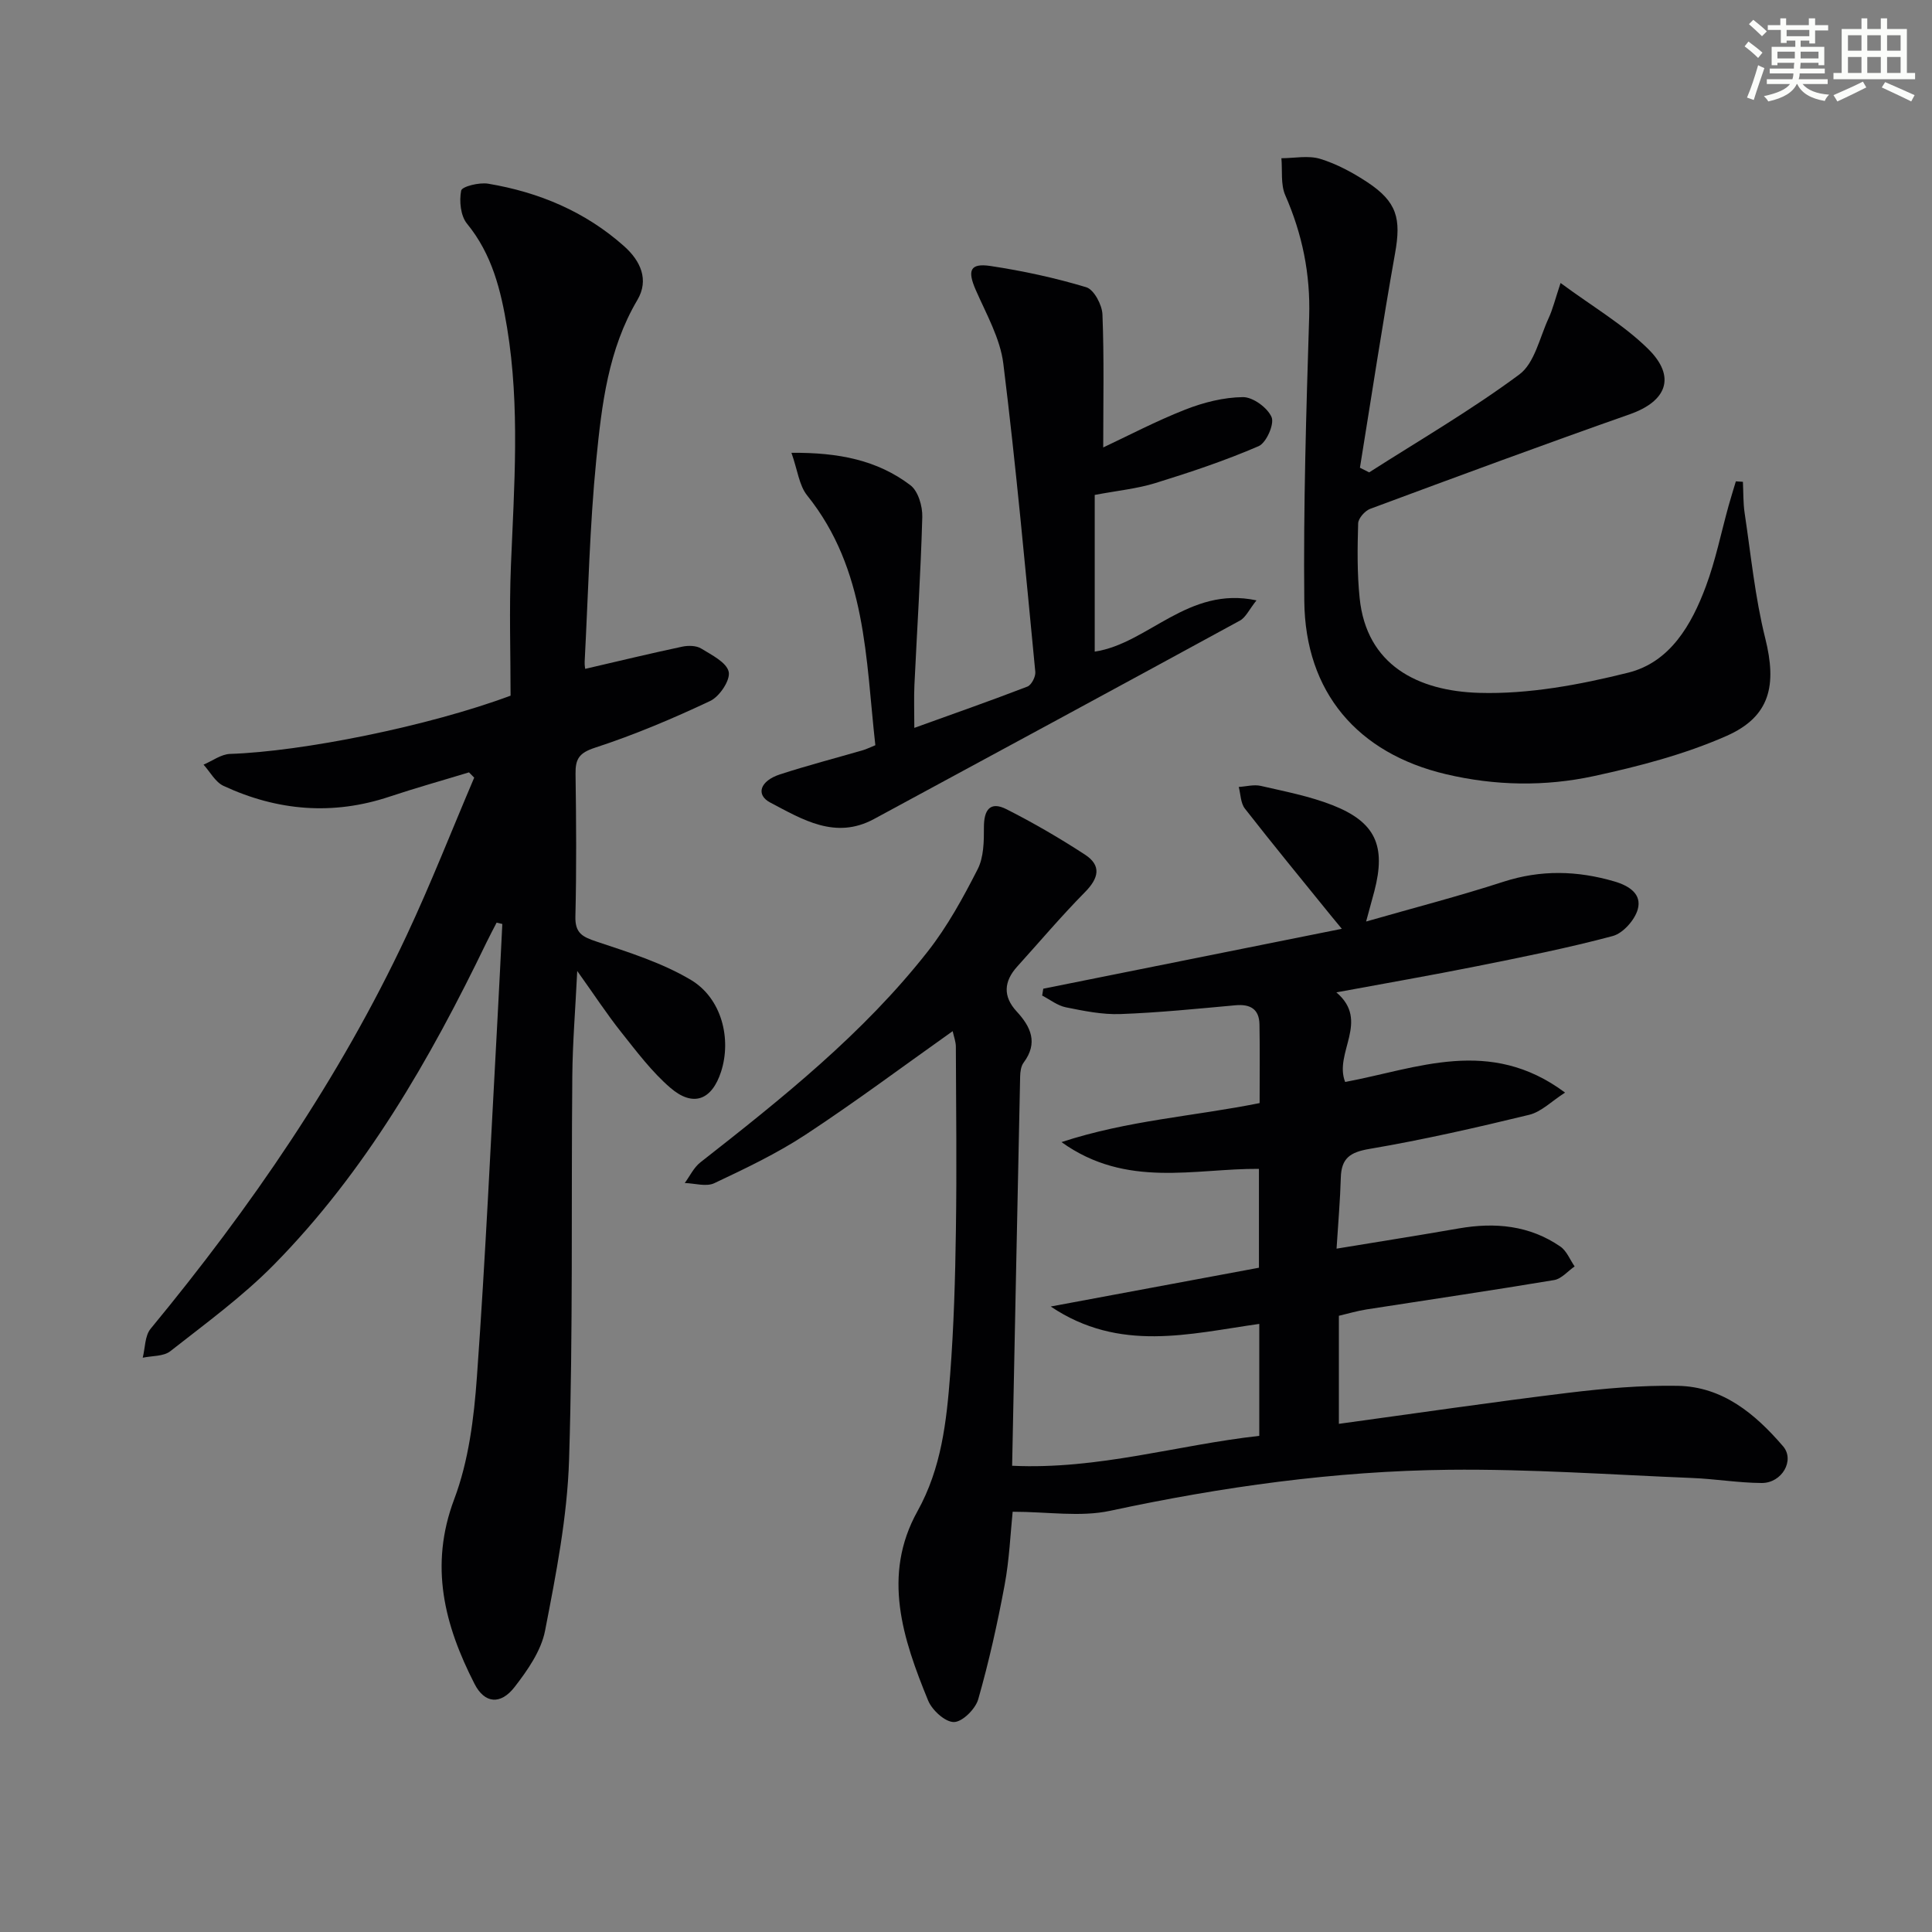 <svg enable-background="new 0 0 400 400" viewBox="0 0 400 400" xmlns="http://www.w3.org/2000/svg"><rect x="0" y="0" width="400" height="400" fill="#808080" stroke="none"/><g fill="#010103"><path d="m197.24 213.49c-10.4 7.37-20.23 14.72-30.48 21.45-5.94 3.9-12.44 6.99-18.88 10.03-1.66.78-4.06.02-6.11-.04 1.06-1.44 1.87-3.2 3.22-4.26 16.92-13.26 33.74-26.66 47.1-43.69 4.07-5.19 7.31-11.11 10.32-17.01 1.27-2.48 1.31-5.77 1.3-8.68-.01-3.61 1.27-5.48 4.69-3.74 5.57 2.82 11 5.98 16.23 9.39 3.48 2.27 2.85 4.88 0 7.77-4.88 4.94-9.37 10.26-14.03 15.41-2.76 3.06-3 6.16-.12 9.28 2.95 3.19 4.49 6.52 1.46 10.59-.55.73-.71 1.89-.73 2.86-.57 26.62-1.1 53.24-1.66 80.62 17.87.84 34.27-4.32 51.17-6.19 0-7.84 0-15.29 0-23.18-14.46 2.04-28.93 5.98-43.18-3.6 14.9-2.78 28.9-5.38 43.11-8.03 0-6.77 0-13.21 0-20.47-13.32-.1-27.43 4.11-40.88-5.54 13.8-4.53 27.43-5.34 41.02-8.08 0-5.38.07-10.84-.03-16.3-.06-3.15-1.89-4.23-4.96-3.95-7.93.72-15.87 1.53-23.82 1.82-3.76.14-7.59-.65-11.32-1.4-1.72-.35-3.27-1.59-4.89-2.43.08-.47.15-.95.23-1.42 20.43-4.1 40.85-8.2 61.81-12.4-.77-.93-1.53-1.83-2.27-2.75-5.96-7.36-11.97-14.67-17.8-22.14-.89-1.14-.87-2.97-1.27-4.48 1.53-.09 3.13-.55 4.56-.22 5 1.15 10.11 2.13 14.85 3.99 8.94 3.51 11.11 8.45 8.66 17.83-.5 1.89-1.02 3.78-1.7 6.26 9.83-2.82 19.21-5.24 28.42-8.23 7.76-2.51 15.29-2.32 23.01-.06 3.12.92 5.68 2.65 4.81 5.77-.62 2.21-3.05 4.96-5.2 5.53-9.28 2.48-18.72 4.36-28.15 6.25-9.39 1.88-18.83 3.52-29.05 5.41 7.02 5.94-.57 12.51 1.82 18.55 14.89-2.77 29.91-9.45 45.53 2.2-2.76 1.76-4.9 3.98-7.43 4.6-10.95 2.66-21.96 5.17-33.07 7.06-4.03.68-5.82 1.94-5.93 5.96-.13 4.59-.53 9.17-.88 14.69 9.04-1.49 17.19-2.77 25.32-4.19 7.49-1.3 14.63-.64 21.02 3.76 1.31.9 1.98 2.71 2.95 4.11-1.41.97-2.71 2.56-4.23 2.82-12.92 2.16-25.89 4.06-38.84 6.08-1.92.3-3.8.86-5.74 1.32v22.37c16.02-2.19 31.72-4.5 47.47-6.42 7.51-.91 15.12-1.58 22.67-1.45 9.32.16 16.06 5.81 21.82 12.51 2.49 2.89-.22 7.64-4.44 7.61-4.81-.03-9.6-.85-14.41-1.04-16.78-.68-33.57-1.88-50.34-1.7-23.62.26-46.96 3.52-70.1 8.49-6.22 1.34-12.97.2-20.21.2-.46 4.47-.68 9.88-1.66 15.15-1.48 7.96-3.25 15.9-5.47 23.68-.57 2-3.27 4.69-5.02 4.71-1.81.03-4.53-2.45-5.35-4.45-5.23-12.76-9.6-25.9-2.21-39.19 4.97-8.94 6.02-18.57 6.77-28.3.76-9.95 1.05-19.94 1.19-29.92.19-12.62.04-25.25-.01-37.88.02-1.08-.42-2.18-.66-3.3z"/><path d="m102.82 191.02c-.71 1.38-1.44 2.75-2.12 4.15-11.7 24.21-25.02 47.42-44.04 66.72-6.5 6.59-14.1 12.13-21.41 17.87-1.39 1.09-3.78.93-5.7 1.34.51-2.02.43-4.53 1.63-5.99 20.73-25.13 39.1-51.8 52.97-81.36 5.04-10.74 9.37-21.82 14.03-32.75-.36-.36-.72-.72-1.08-1.09-5.48 1.67-11 3.21-16.43 5.02-11.79 3.94-23.26 2.95-34.39-2.22-1.7-.79-2.78-2.9-4.14-4.4 1.83-.77 3.64-2.16 5.5-2.22 14.9-.49 41.02-5.71 58.07-12.06 0-8.67-.3-17.79.07-26.9.67-16.44 1.9-32.87-.79-49.26-1.28-7.77-3.1-15.21-8.3-21.56-1.33-1.62-1.64-4.68-1.21-6.85.17-.85 3.75-1.74 5.58-1.43 10.51 1.76 20.1 5.77 28.15 12.94 3.41 3.03 5.21 6.96 2.76 11.12-6.05 10.24-7.38 21.68-8.51 33.01-1.38 13.88-1.67 27.88-2.41 41.83-.04.78.11 1.58.11 1.55 6.77-1.57 13.42-3.18 20.11-4.6 1.24-.26 2.89-.23 3.9.39 2.17 1.33 5.27 2.87 5.7 4.82.38 1.71-1.89 5.12-3.82 6.03-7.75 3.66-15.7 7.02-23.85 9.68-3.32 1.08-4.09 2.35-4.04 5.44.14 9.83.21 19.66-.03 29.49-.09 3.45 1.43 4.23 4.34 5.2 6.68 2.23 13.58 4.38 19.57 7.95 6.4 3.82 8.44 12.22 6.25 19-1.91 5.89-5.78 7.41-10.51 3.33-3.85-3.32-6.99-7.52-10.19-11.54-2.96-3.73-5.58-7.74-9.08-12.64-.39 8.03-.96 14.88-1.02 21.74-.24 26.48.16 52.99-.67 79.45-.37 11.85-2.7 23.71-4.97 35.4-.81 4.16-3.62 8.19-6.31 11.66-2.9 3.74-6.21 3.44-8.3-.66-6.2-12.13-9.41-24.4-4.2-38.23 2.99-7.93 4.09-16.79 4.7-25.33 1.79-24.86 2.92-49.77 4.29-74.66.35-6.37.65-12.73.97-19.1-.41-.11-.8-.19-1.18-.28z"/><path d="m323.1 58.59c6.69 4.94 13.06 8.65 18.14 13.66 5.85 5.78 3.82 10.83-3.79 13.51-18 6.33-35.89 12.95-53.77 19.59-1.09.41-2.46 1.96-2.49 3.02-.15 5.15-.22 10.34.31 15.45 1.41 13.86 12.01 19.26 24.75 19.63 10.26.3 20.81-1.68 30.85-4.18 8.67-2.16 13.12-9.9 16.09-17.89 2.02-5.42 3.16-11.16 4.72-16.75.46-1.67.99-3.31 1.48-4.97.49.03.97.06 1.46.09.11 2.16.04 4.35.36 6.48 1.3 8.66 2.15 17.44 4.26 25.9 2.43 9.71 1.07 16.23-8.02 20.24-8.69 3.83-18.12 6.29-27.45 8.31-10.12 2.19-20.45 2.02-30.67-.4-18.25-4.32-29.1-16.93-29.29-35.83-.2-19.62.4-39.26 1.01-58.87.27-8.86-1.42-17.1-4.95-25.16-.98-2.24-.57-5.09-.8-7.66 2.69-.01 5.57-.62 8.03.13 3.43 1.05 6.74 2.84 9.76 4.83 6.17 4.08 7.03 7.55 5.74 14.74-2.63 14.76-4.87 29.58-7.27 44.38.64.32 1.27.64 1.91.96 10.43-6.67 21.17-12.91 31.09-20.27 3.16-2.34 4.2-7.62 6.05-11.62.87-1.88 1.36-3.93 2.49-7.32z"/><path d="m226.65 102.47v32.44c11.06-1.64 19.33-13.65 33.49-10.61-1.53 1.92-2.22 3.53-3.43 4.19-25.23 13.76-50.51 27.42-75.78 41.09-7.98 4.31-14.79.08-21.44-3.41-3.09-1.62-2.13-4.5 1.99-5.84 5.68-1.85 11.47-3.35 17.21-5.02.63-.18 1.22-.48 2.54-1.02-2.01-17.9-1.79-36.37-14.12-51.72-1.67-2.08-1.98-5.25-3.25-8.82 9.79-.09 17.81 1.53 24.63 6.71 1.6 1.21 2.52 4.34 2.46 6.55-.32 11.62-1.08 23.23-1.63 34.85-.12 2.6-.02 5.21-.02 8.84 8.28-2.99 15.89-5.65 23.41-8.55.84-.32 1.73-2.05 1.64-3.03-2.06-21.29-3.99-42.6-6.62-63.82-.65-5.24-3.52-10.26-5.7-15.24-1.78-4.05-1.22-5.63 3.04-4.99 6.69 1.01 13.36 2.45 19.83 4.4 1.59.48 3.27 3.64 3.35 5.62.36 9.11.16 18.24.16 27.55 5.09-2.39 10.91-5.45 16.99-7.84 3.77-1.48 7.94-2.54 11.94-2.58 2.07-.02 5.09 2.19 5.93 4.15.61 1.44-1.1 5.32-2.68 6-6.94 3-14.16 5.41-21.4 7.65-3.76 1.16-7.77 1.55-12.54 2.45z"/></g><path d="m361.2 9.6.8-1c.9.7 1.9 1.4 2.9 2.3l-.9 1.1c-1-1-2-1.8-2.8-2.4zm.5 10.6c.9-2.1 1.6-4.3 2.3-6.7.4.2.8.4 1.3.6-.7 2.1-1.5 4.3-2.2 6.6zm.4-15.2.9-.9c1 .8 2 1.6 2.8 2.4l-1 1c-.9-.9-1.8-1.7-2.7-2.5zm12.5-1.2h1.2v1.4h2.7v1.1h-2.7v2.7h-1.2v-.6h-1.8v1.3h4.9v3.8h-1.2v-.5h-3.7c0 .4-.1.9-.1 1.2h5.1v1h-5.2c0 .5-.1.9-.2 1.2h6v1h-5.2c1.1 1.3 2.9 2 5.5 2.2-.4.4-.7.8-.9 1.3-2.9-.5-4.8-1.6-5.7-3.5h-.1c-.8 1.7-2.7 2.9-5.9 3.6-.2-.4-.6-.8-.9-1.1 2.8-.6 4.6-1.4 5.4-2.5h-4.8v-1h5.3c.1-.3.2-.7.2-1.2h-4.9v-1h5c0-.4 0-.8.1-1.2h-3.5v.5h-1.2v-3.8h4.9v-1.3h-1.8v.5h-1.2v-2.7h-2.7v-1h2.6v-1.4h1.2v1.4h4.7v-1.4zm-6.6 8.3h3.6c0-.4 0-.9 0-1.4h-3.6zm1.9-4.6h4.7v-1.3h-4.7zm6.6 3.2h-3.7v1.4h3.7z" fill="#fbfcfa"/><path d="m385.3 3.8h1.3v2.2h2.8v-2.2h1.3v2.2h4.1v9.1h1.7v1.3h-16.9v-1.3h1.7v-9.1h4.1v-2.2zm.4 13.1.7 1.2c-1.8.9-3.8 1.9-6 2.9-.2-.4-.5-.8-.8-1.3 2.3-1 4.3-1.9 6.1-2.8zm-3.1-6.4h2.8v-3.2h-2.8zm0 4.6h2.8v-3.3h-2.8zm4-4.6h2.8v-3.2h-2.8zm0 4.6h2.8v-3.3h-2.8zm3.7 1.9c2.1.9 4.1 1.8 6.1 2.7l-.7 1.3c-2.2-1.1-4.2-2-6.1-2.9zm3.2-9.7h-2.8v3.2h2.8zm-2.8 7.8h2.8v-3.3h-2.8z" fill="#fbfcfa"/></svg>
